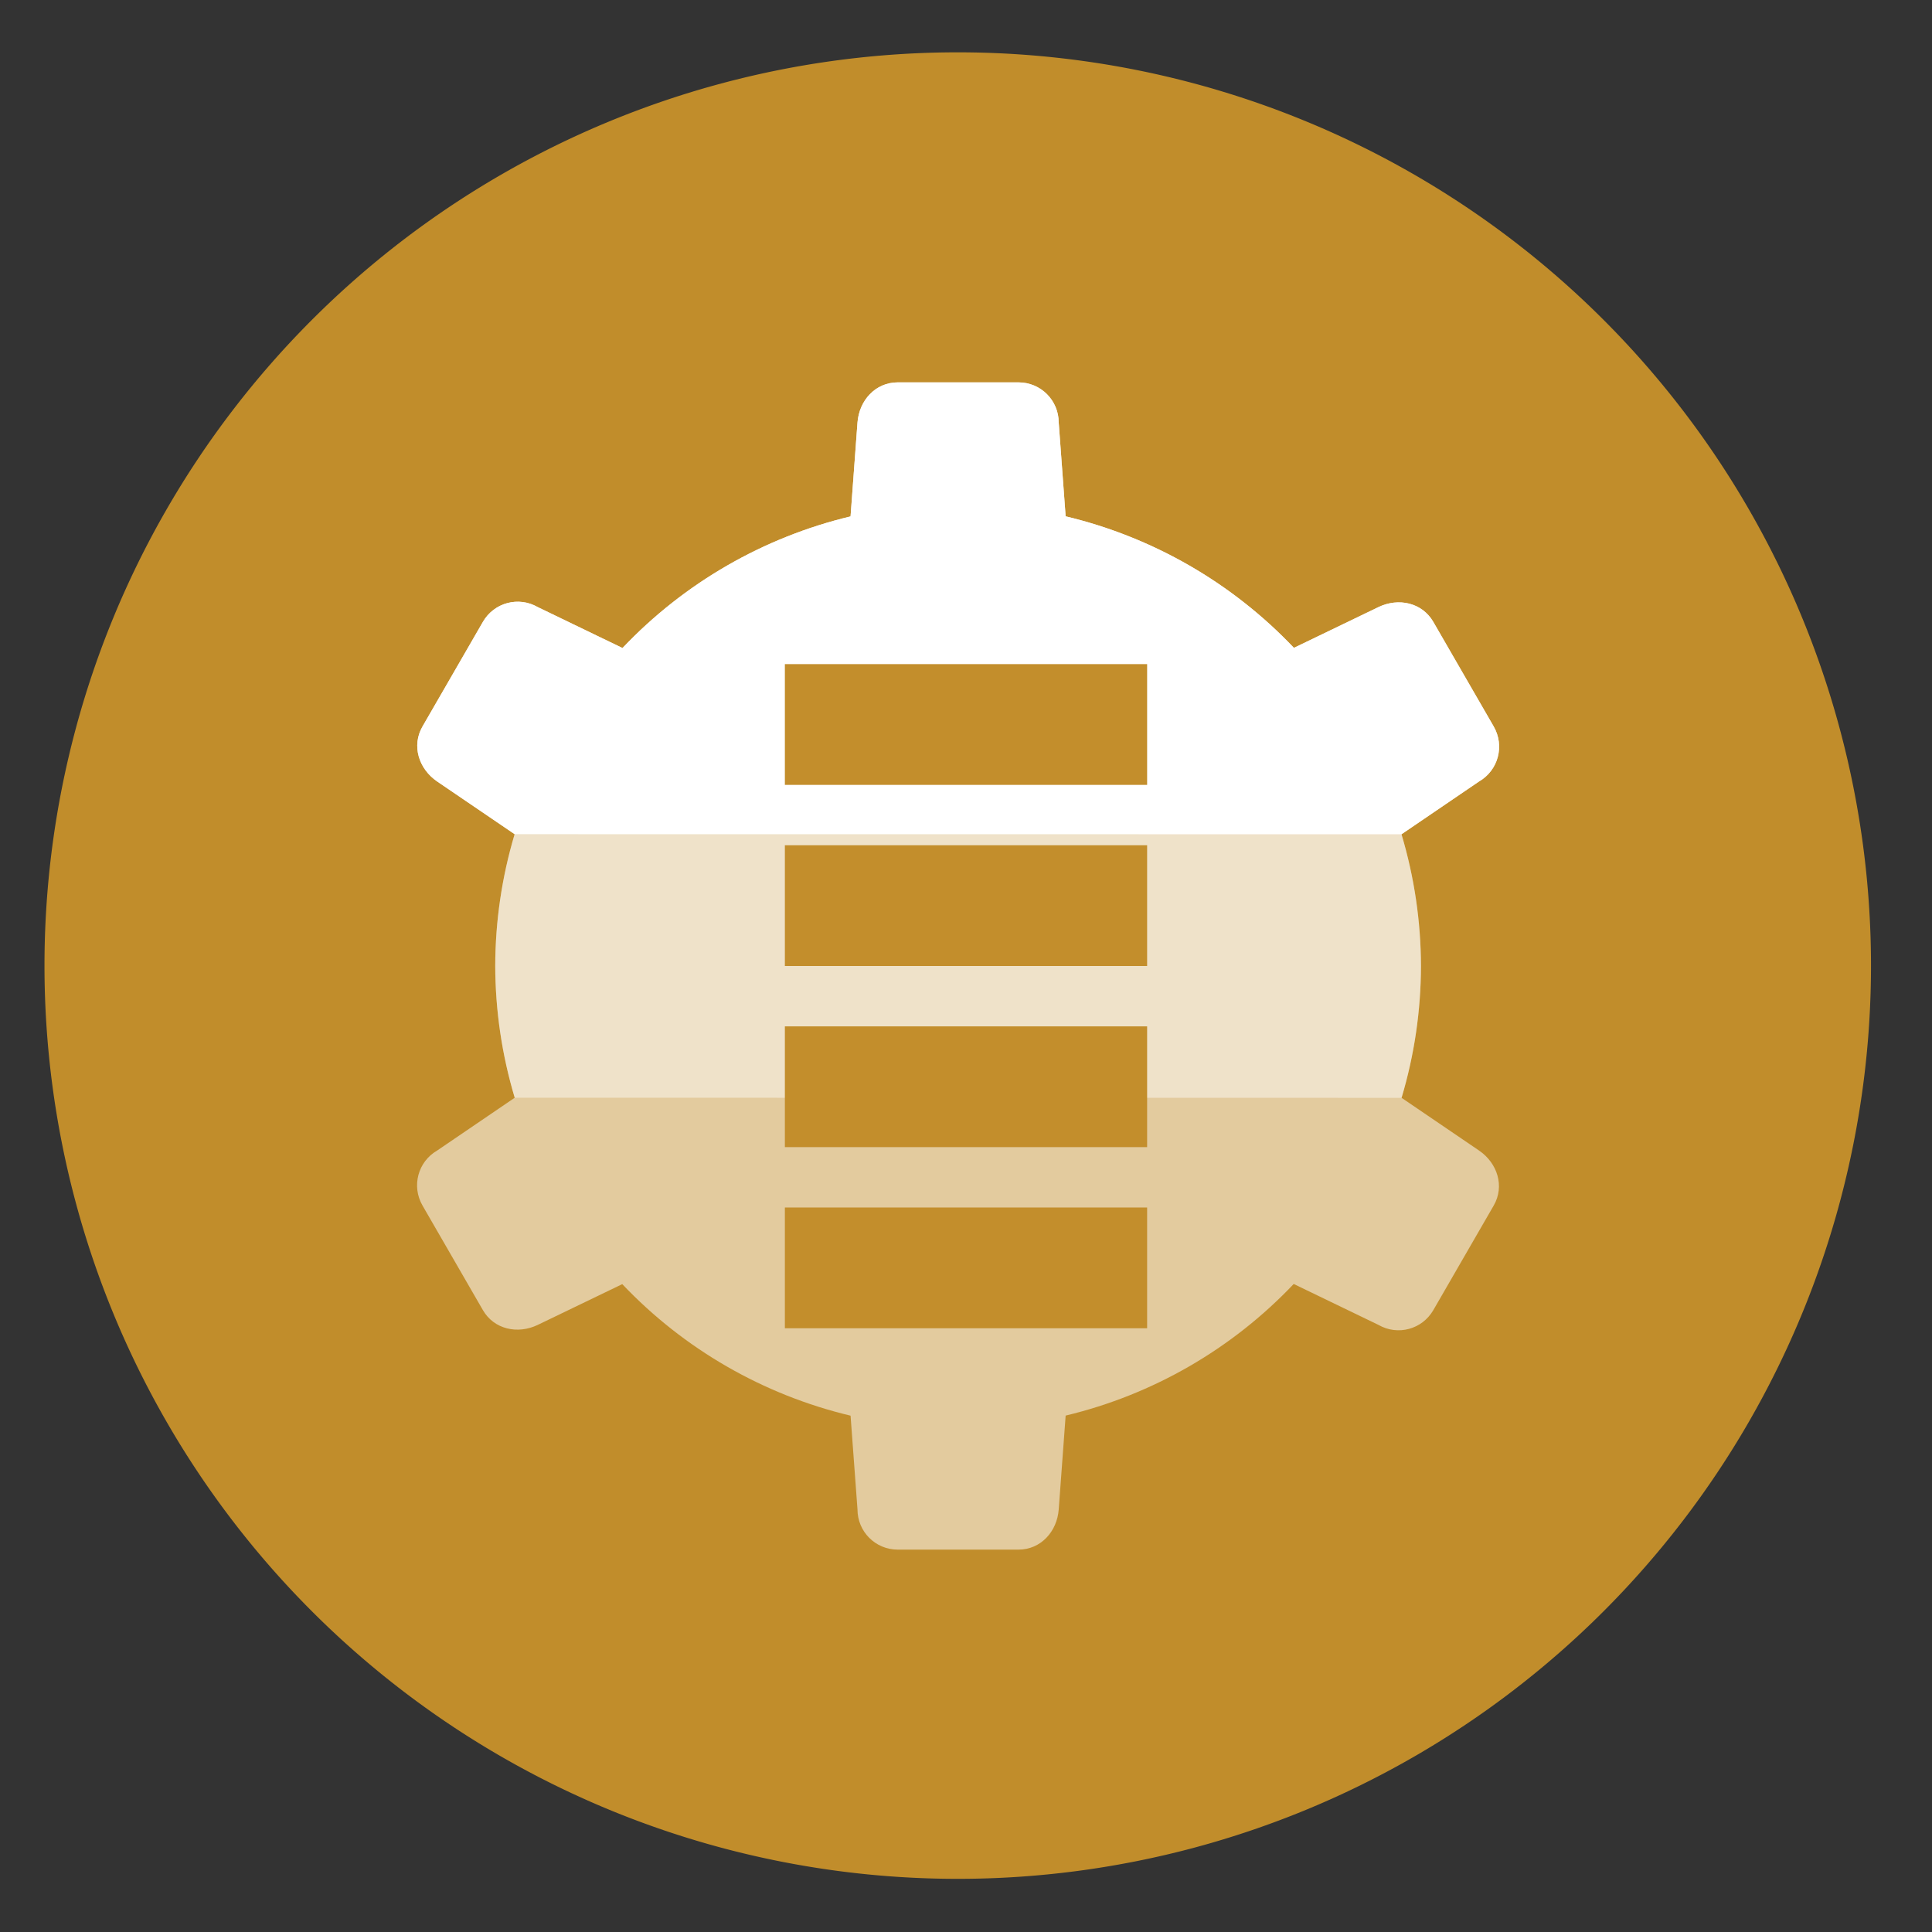 <svg height="48" width="48" xmlns="http://www.w3.org/2000/svg"><rect width="100%" height="100%" fill="#333333" stroke="none"/><path d="m44.322 27.405a19.73 19.73 0 0 1 -19.73 19.73 19.73 19.73 0 0 1 -19.73-19.73 19.73 19.73 0 0 1 19.73-19.73 19.73 19.73 0 0 1 19.73 19.73z" fill="#c38e2c" opacity=".99" transform="matrix(1.15 0 0 1.15 -4.486 -7.526)"/><path d="m22.304 9.5c-.554 0-.959.448-1 1l-.172 2.33c-2.165.518-4.134 1.654-5.666 3.27l-2.104-1.016c-.48-.277-1.088-.113-1.365.367l-1.5 2.598c-.277.48-.093 1.055.365 1.367l1.924 1.309c-.318 1.063-.48 2.166-.482 3.275.003 1.109.166 2.211.484 3.273l-1.926 1.311c-.48.277-.642.887-.365 1.367l1.5 2.598c.277.48.866.608 1.365.367l2.098-1.012c1.534 1.616 3.505 2.751 5.672 3.268l.172 2.328c0 .554.446 1 1 1h3c.554 0 .959-.448 1-1l.172-2.33c2.165-.518 4.134-1.654 5.666-3.27l2.104 1.016c.48.277 1.088.113 1.365-.367l1.5-2.598c.277-.48.093-1.055-.365-1.367l-1.924-1.309c.318-1.063.48-2.166.482-3.275-.003-1.109-.166-2.211-.484-3.273l1.926-1.311c.48-.277.642-.887.365-1.367l-1.5-2.598c-.277-.48-.866-.608-1.365-.367l-2.098 1.012c-1.534-1.616-3.505-2.751-5.672-3.268l-.172-2.328c0-.554-.446-1-1-1z" fill="#fff" fill-opacity=".541"/><path d="m22.304 9.5c-.554 0-.959.448-1 1l-.172 2.33c-2.165.518-4.134 1.654-5.666 3.27l-2.104-1.016c-.48-.277-1.088-.113-1.365.367l-1.5 2.598c-.277.48-.093 1.055.365 1.367l1.924 1.309c-.318 1.063-.48 2.166-.482 3.275.003 1.109.166 2.211.484 3.273l22.033.002c.318-1.063.48-2.166.482-3.275-.003-1.109-.166-2.211-.484-3.273l1.926-1.311c.48-.277.642-.887.365-1.367l-1.5-2.598c-.277-.48-.866-.608-1.365-.367l-2.098 1.012c-1.534-1.616-3.505-2.751-5.672-3.268l-.172-2.328c0-.554-.446-1-1-1z" fill="#fff" fill-opacity=".444"/><path d="m22.304 9.5c-.554 0-.959.448-1 1l-.172 2.33c-2.165.518-4.134 1.654-5.666 3.27l-2.104-1.016c-.48-.277-1.088-.113-1.365.367l-1.5 2.598c-.277.48-.093 1.055.365 1.367l1.924 1.309 22.033.002 1.926-1.311c.48-.277.642-.887.365-1.367l-1.5-2.598c-.277-.48-.866-.608-1.365-.367l-2.098 1.012c-1.534-1.616-3.505-2.751-5.672-3.268l-.172-2.328c0-.554-.446-1-1-1z" fill="#fff"/><g fill="#c38e2c"><path d="m19.5 30h9v3h-9z"/><path d="m19.5 25.5h9v3h-9z"/><path d="m19.5 21h9v3h-9z"/><path d="m19.5 16.5h9v3h-9z"/></g></svg>